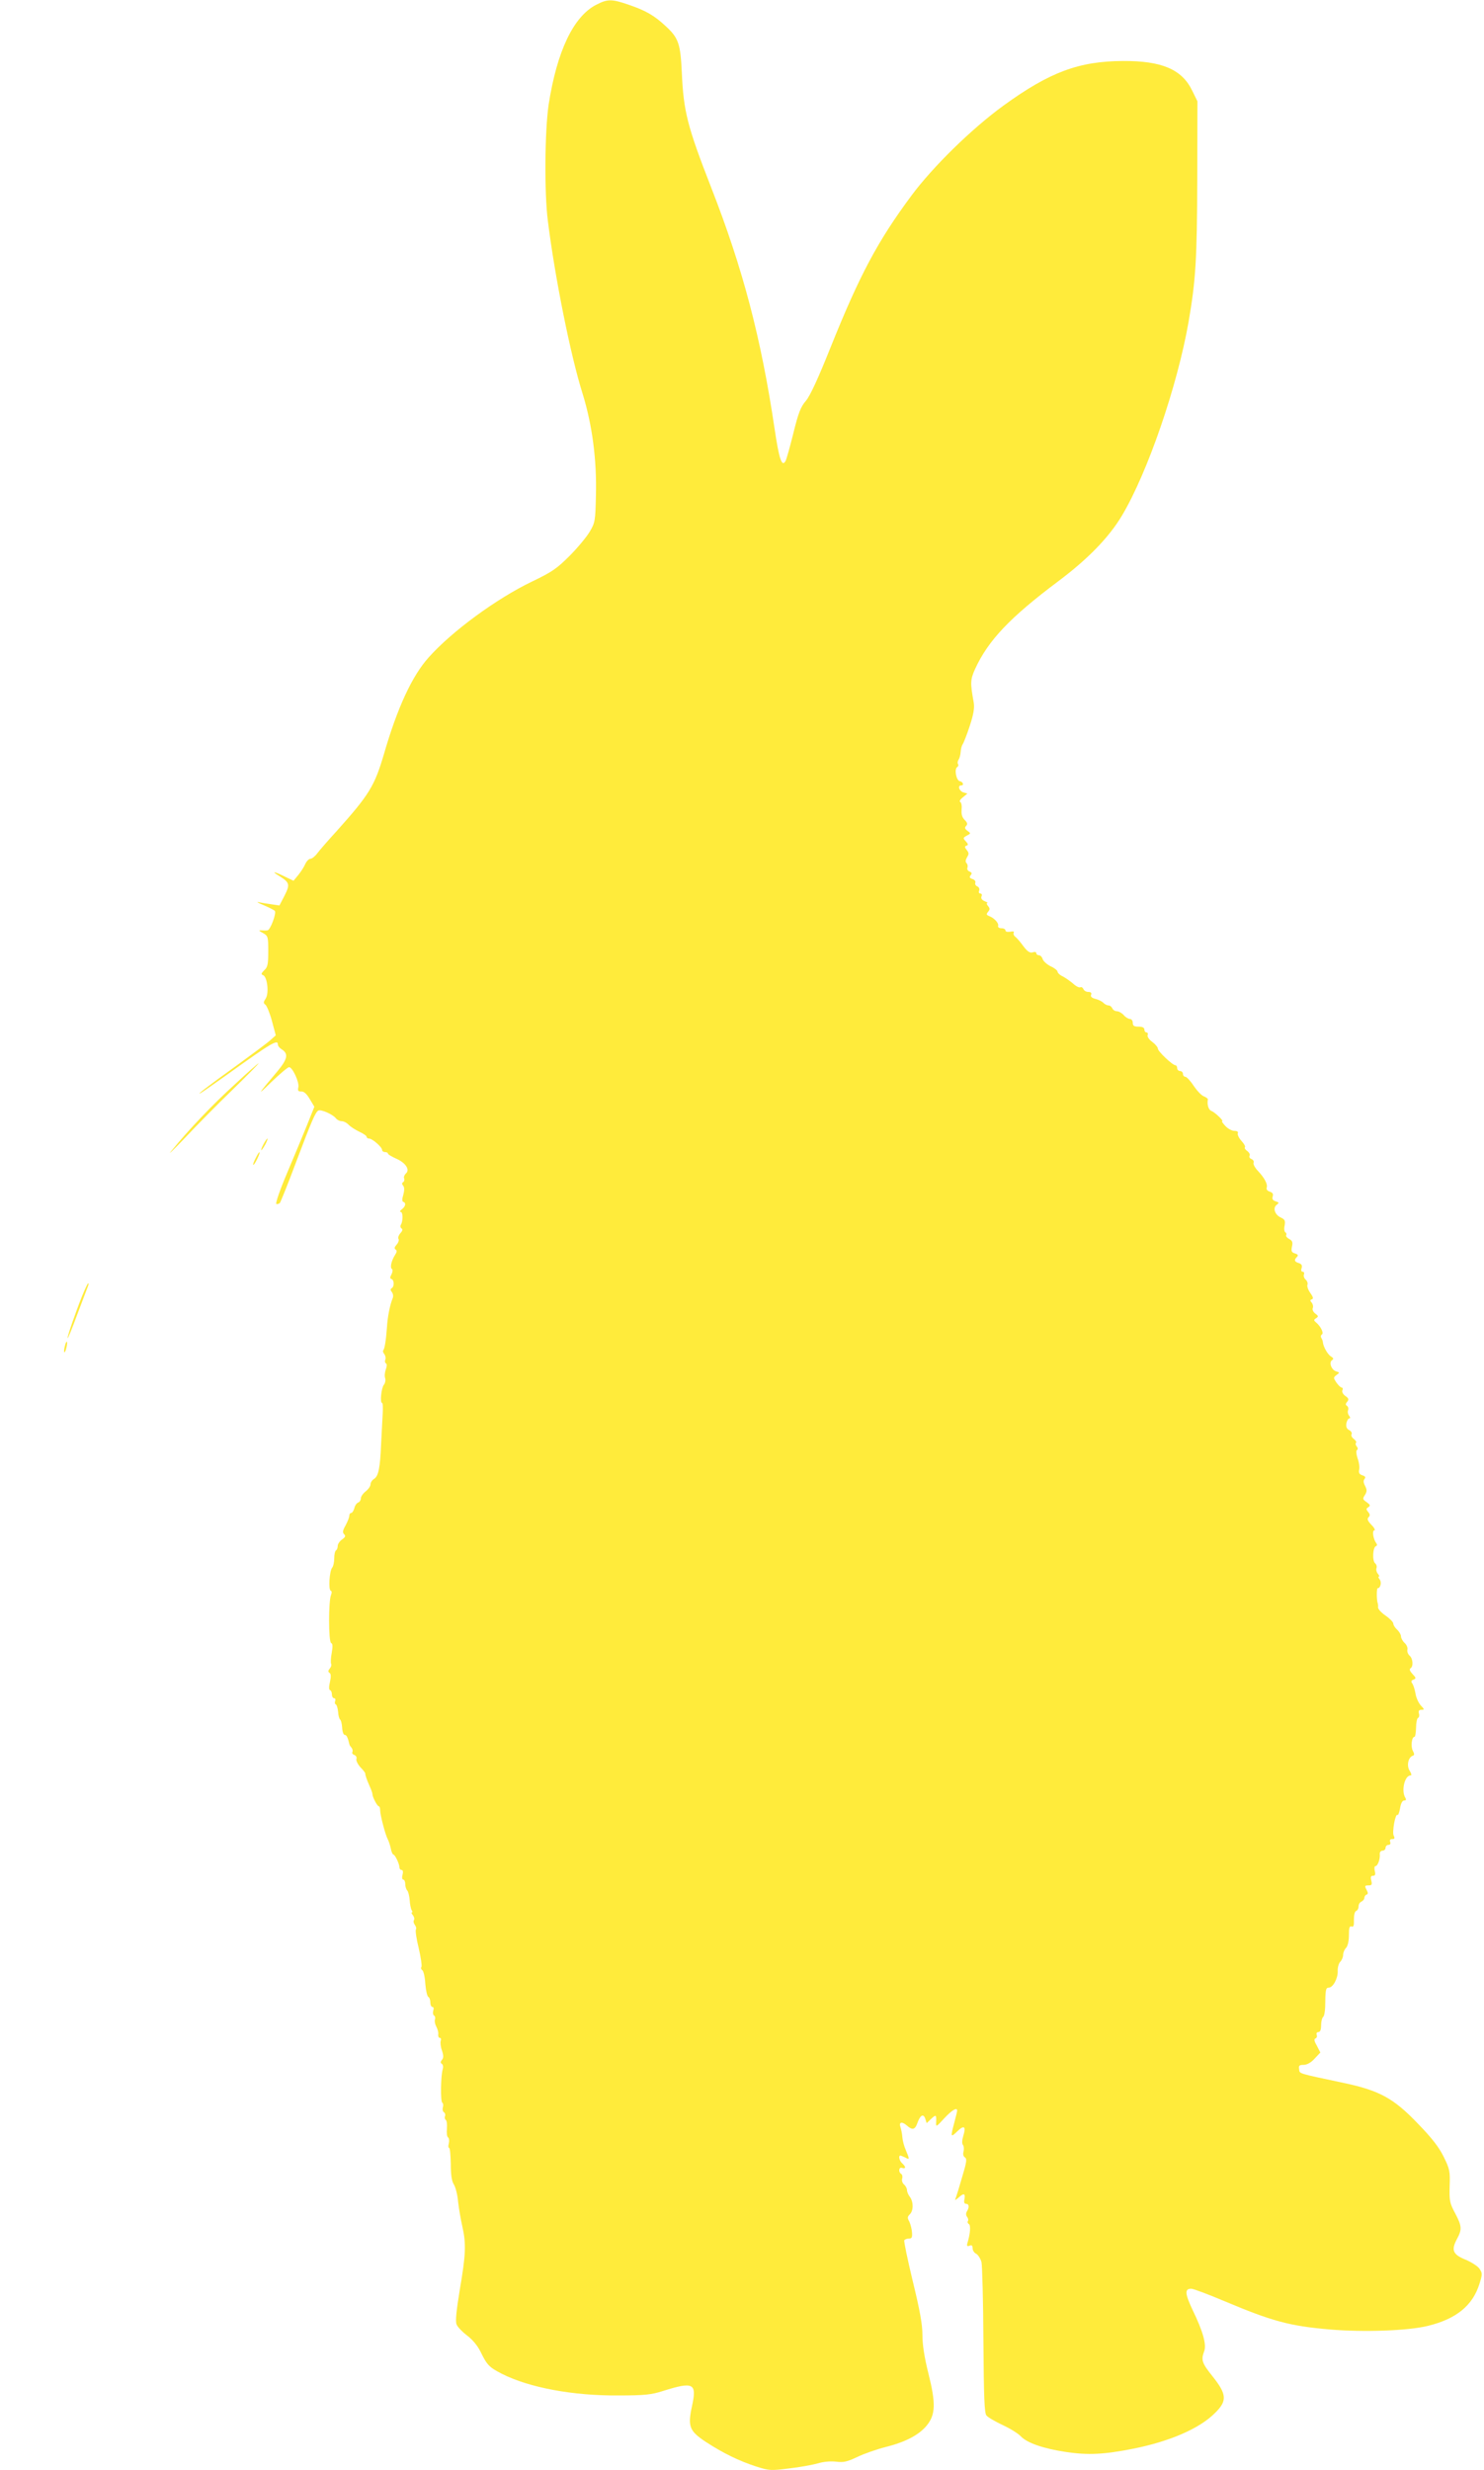 <?xml version="1.0" standalone="no"?>
<!DOCTYPE svg PUBLIC "-//W3C//DTD SVG 20010904//EN"
 "http://www.w3.org/TR/2001/REC-SVG-20010904/DTD/svg10.dtd">
<svg version="1.0" xmlns="http://www.w3.org/2000/svg"
 width="769pt" height="1280pt" viewBox="0 0 769 1280"
 preserveAspectRatio="xMidYMid meet">
<g transform="translate(0,1280) scale(0.1,-0.1)"
fill="#ffeb3b" stroke="none">
<path d="M3089 12775 c-118 -61 -203 -241 -246 -517 -20 -137 -23 -454 -4
-603 36 -290 118 -699 180 -895 50 -162 74 -343 69 -529 -3 -129 -4 -139 -32
-186 -16 -27 -63 -84 -105 -126 -66 -66 -91 -83 -195 -133 -183 -88 -414 -257
-535 -393 -86 -96 -162 -261 -231 -499 -49 -167 -76 -211 -244 -399 -45 -49
-91 -102 -102 -117 -12 -16 -28 -28 -35 -28 -8 0 -20 -12 -27 -27 -7 -16 -23
-41 -37 -58 l-24 -29 -46 22 c-55 27 -71 29 -30 4 56 -35 59 -44 30 -102 l-27
-52 -41 6 c-23 3 -53 8 -67 11 -14 3 -2 -4 25 -15 28 -12 54 -25 59 -30 10
-10 -23 -100 -38 -101 -6 -1 -20 -1 -31 0 -16 1 -15 -2 8 -14 26 -15 27 -19
27 -95 0 -67 -3 -82 -21 -98 -16 -16 -17 -21 -6 -25 22 -8 32 -93 14 -121 -12
-18 -13 -24 -2 -32 7 -5 23 -43 34 -84 l20 -75 -28 -25 c-15 -14 -95 -73 -177
-133 -149 -107 -212 -156 -184 -141 8 4 69 47 135 94 234 168 265 186 265 157
0 -7 8 -17 19 -24 37 -23 32 -50 -22 -115 -104 -123 -109 -132 -31 -55 44 42
85 77 92 77 18 0 54 -79 48 -104 -4 -18 -1 -22 15 -22 14 1 28 -12 44 -39 l24
-40 -38 -95 c-21 -52 -68 -165 -104 -250 -36 -85 -61 -157 -55 -159 5 -2 13 1
18 5 4 5 43 101 85 214 81 215 99 255 114 265 13 8 72 -18 90 -38 7 -10 22
-17 32 -17 10 0 26 -8 36 -19 10 -10 35 -26 56 -36 20 -9 37 -21 37 -26 0 -5
6 -9 13 -9 16 0 67 -44 67 -59 0 -6 7 -11 15 -11 8 0 15 -3 15 -7 0 -5 19 -16
43 -27 49 -21 73 -58 50 -77 -7 -7 -12 -18 -9 -25 3 -7 1 -16 -5 -20 -7 -4 -7
-10 0 -18 7 -8 7 -24 1 -47 -7 -22 -7 -35 0 -37 15 -5 12 -23 -7 -38 -10 -7
-13 -14 -7 -14 13 0 13 -48 1 -67 -4 -6 -2 -15 3 -18 8 -5 6 -13 -5 -25 -9
-10 -14 -24 -10 -30 4 -6 -1 -20 -10 -30 -11 -12 -13 -20 -5 -25 8 -5 7 -13
-3 -28 -19 -30 -27 -66 -16 -73 5 -3 4 -14 -2 -27 -9 -16 -9 -22 0 -25 14 -5
15 -39 1 -47 -8 -5 -7 -11 1 -21 6 -8 8 -22 4 -31 -14 -33 -27 -98 -30 -153
-5 -68 -12 -110 -19 -117 -3 -4 -1 -12 5 -19 6 -8 9 -20 6 -29 -4 -8 -2 -17 3
-20 6 -3 5 -16 -1 -32 -5 -14 -7 -34 -3 -45 3 -10 0 -26 -7 -34 -13 -16 -21
-94 -9 -94 4 0 5 -26 3 -57 -2 -32 -5 -101 -8 -153 -5 -127 -14 -169 -36 -183
-11 -7 -19 -19 -19 -29 0 -9 -11 -25 -25 -36 -14 -11 -25 -27 -25 -36 0 -9 -6
-19 -14 -22 -8 -3 -17 -16 -20 -30 -4 -13 -11 -24 -16 -24 -6 0 -10 -7 -10
-15 0 -8 -9 -30 -19 -49 -15 -26 -17 -37 -8 -46 9 -9 7 -15 -10 -27 -13 -9
-23 -24 -23 -34 0 -10 -4 -20 -9 -23 -5 -3 -9 -22 -9 -41 0 -20 -5 -42 -11
-49 -14 -17 -20 -115 -7 -119 6 -2 6 -11 1 -23 -13 -32 -13 -243 1 -248 8 -3
9 -17 3 -51 -5 -26 -6 -51 -3 -57 3 -5 0 -16 -7 -24 -9 -11 -10 -17 -1 -23 7
-4 8 -19 2 -46 -6 -25 -6 -41 0 -43 6 -2 10 -12 10 -23 0 -10 5 -19 11 -19 6
0 9 -6 6 -14 -3 -8 -2 -16 3 -18 5 -2 10 -19 12 -38 1 -19 6 -38 11 -41 4 -3
9 -22 10 -42 1 -20 7 -37 13 -37 10 0 16 -13 25 -50 0 -3 5 -10 11 -17 5 -7 7
-16 4 -22 -3 -5 1 -12 10 -15 9 -3 14 -13 11 -20 -3 -8 6 -27 20 -43 15 -15
26 -30 26 -33 -1 -7 7 -31 23 -67 8 -17 14 -35 14 -40 0 -15 25 -63 33 -63 4
0 7 -9 7 -21 0 -24 27 -127 39 -149 5 -9 12 -30 16 -48 3 -18 10 -32 13 -32 9
0 32 -49 32 -67 0 -7 5 -13 11 -13 7 0 9 -10 5 -25 -4 -14 -2 -25 4 -25 5 0
10 -10 10 -23 0 -13 5 -28 10 -33 6 -6 11 -28 13 -50 1 -21 6 -45 10 -52 5 -6
5 -12 1 -12 -3 0 -1 -7 6 -15 6 -8 9 -19 5 -25 -4 -6 -1 -17 5 -25 6 -8 9 -19
5 -24 -3 -6 3 -49 15 -97 11 -47 17 -90 14 -96 -4 -6 -2 -13 4 -17 7 -4 14
-36 16 -71 3 -36 10 -66 16 -68 5 -2 10 -15 10 -28 0 -13 5 -24 11 -24 6 0 8
-8 4 -19 -3 -11 -1 -22 4 -25 6 -4 8 -13 5 -21 -3 -7 0 -24 7 -37 7 -13 12
-31 10 -40 -1 -10 2 -18 8 -18 6 0 8 -7 5 -15 -3 -8 -1 -30 6 -50 9 -27 9 -39
0 -49 -8 -10 -8 -16 0 -21 6 -4 8 -16 4 -28 -10 -33 -12 -167 -2 -173 5 -3 6
-14 3 -24 -3 -10 -1 -21 5 -25 6 -4 9 -13 6 -21 -3 -7 -1 -16 4 -19 5 -3 8
-24 6 -45 -2 -22 0 -43 6 -46 5 -3 7 -17 4 -30 -4 -13 -3 -24 1 -24 5 0 8 -37
9 -83 0 -57 5 -90 16 -107 9 -14 19 -54 22 -90 4 -36 14 -93 22 -128 20 -89
18 -144 -13 -325 -18 -110 -24 -165 -17 -182 5 -13 29 -38 54 -57 28 -21 54
-52 70 -84 34 -70 45 -81 111 -115 143 -72 370 -114 604 -112 136 0 171 4 230
23 159 50 177 41 151 -78 -23 -106 -14 -129 72 -186 89 -58 171 -98 260 -127
69 -22 77 -22 172 -10 55 6 122 19 148 26 29 9 65 12 94 9 39 -5 57 -1 110 24
35 17 101 40 148 52 104 26 173 63 213 112 45 56 47 114 8 269 -21 84 -31 149
-31 199 0 56 -13 127 -50 279 -27 112 -47 208 -44 212 3 5 14 9 24 9 15 0 18
6 16 32 -1 18 -8 43 -14 56 -11 19 -10 25 3 38 19 19 19 64 0 90 -8 10 -15 26
-15 35 0 9 -7 22 -15 29 -9 7 -13 21 -10 31 3 9 1 20 -5 24 -16 10 -12 38 5
31 8 -3 15 -2 15 3 0 5 -7 14 -15 21 -14 12 -21 40 -9 40 3 0 14 -5 25 -10 23
-13 23 -10 3 38 -9 20 -17 51 -18 67 -1 17 -6 40 -10 53 -9 26 8 30 33 8 29
-26 43 -22 55 13 15 42 32 50 41 21 l7 -22 24 23 c25 23 27 21 25 -21 -1 -23
2 -21 42 23 39 42 67 59 67 40 0 -5 -7 -33 -15 -63 -20 -75 -19 -78 15 -45 36
35 47 27 32 -22 -7 -23 -8 -41 -2 -48 5 -6 6 -21 3 -34 -4 -14 -1 -26 8 -31
10 -7 8 -25 -14 -97 -14 -49 -29 -98 -33 -109 -7 -18 -7 -18 13 -2 27 25 36
22 31 -7 -4 -17 -1 -25 8 -25 16 0 18 -18 4 -40 -5 -9 -5 -19 1 -27 6 -7 8
-17 5 -22 -4 -5 -1 -13 5 -16 10 -7 7 -50 -8 -99 -4 -14 -1 -18 11 -13 11 5
16 1 16 -13 0 -11 8 -24 19 -29 10 -6 22 -25 27 -43 4 -18 9 -201 10 -406 2
-293 5 -377 16 -389 7 -9 45 -31 83 -49 39 -18 81 -44 94 -58 33 -35 116 -64
235 -82 114 -17 197 -13 348 17 191 38 345 105 425 186 63 62 60 96 -12 187
-57 71 -62 86 -45 132 13 34 -6 103 -60 214 -40 85 -42 110 -7 110 11 0 88
-29 171 -64 247 -104 337 -129 546 -147 174 -15 409 -7 511 19 146 36 230 105
265 216 16 50 16 57 1 79 -8 13 -41 34 -71 47 -67 27 -77 49 -47 106 28 51 27
68 -9 136 -28 52 -30 65 -28 140 3 77 0 89 -31 152 -24 49 -61 97 -134 172
-125 131 -199 171 -382 210 -244 52 -230 47 -233 72 -3 18 1 22 23 22 17 0 38
11 57 32 l30 32 -18 35 c-14 24 -16 35 -7 38 7 3 9 11 6 19 -3 8 1 14 9 14 9
0 14 12 14 36 0 19 5 38 10 42 6 4 10 27 11 52 1 90 3 100 18 100 22 0 48 47
47 85 -1 19 5 41 13 49 8 8 15 24 15 36 0 12 7 28 15 36 9 10 15 34 15 66 0
38 3 49 14 45 10 -4 13 5 12 36 0 24 4 42 12 45 6 2 12 12 12 23 0 11 7 22 15
25 8 4 15 12 15 19 0 7 5 15 11 17 9 3 9 10 0 26 -10 19 -9 22 10 22 18 0 20
4 15 25 -5 19 -2 25 9 25 11 0 14 6 9 25 -3 14 -2 25 4 25 11 0 25 37 22 63
-1 9 6 17 14 17 9 0 16 7 16 15 0 8 7 15 15 15 9 0 12 6 9 15 -4 10 0 15 10
15 13 0 15 4 8 18 -9 18 9 118 20 107 3 -3 9 12 13 34 4 26 12 41 21 41 10 0
12 4 7 13 -23 35 -5 117 27 117 6 0 4 9 -5 24 -17 25 -8 70 16 78 9 3 9 9 0
26 -11 21 -6 72 9 72 4 0 7 21 8 47 0 26 5 49 10 51 5 1 8 12 5 22 -4 14 0 20
13 20 16 0 16 2 -3 22 -12 13 -25 41 -28 63 -4 22 -12 46 -17 52 -7 9 -5 15 6
19 15 6 15 9 -4 29 -14 15 -18 25 -11 30 16 9 13 51 -5 66 -8 7 -13 21 -11 30
3 10 -4 26 -14 35 -10 9 -19 25 -19 34 0 9 -9 25 -20 35 -11 10 -20 24 -20 32
0 7 -18 26 -40 41 -22 15 -39 34 -39 42 1 8 0 17 -1 20 -7 16 -7 80 -1 80 15
0 22 32 10 46 -6 8 -8 14 -4 14 4 0 2 7 -5 15 -7 8 -10 21 -7 29 3 8 0 19 -7
25 -16 13 -12 84 4 89 7 3 7 8 2 15 -16 21 -23 67 -10 67 6 0 0 13 -15 28 -20
21 -24 31 -15 40 8 8 8 15 -2 27 -12 14 -11 18 1 25 11 8 10 12 -9 26 -21 14
-22 18 -9 37 11 18 11 27 1 47 -9 16 -10 28 -3 36 7 9 4 14 -11 19 -16 5 -20
13 -17 28 3 12 0 39 -8 60 -7 22 -9 40 -3 43 5 3 5 11 -1 18 -6 7 -8 16 -4 20
4 3 -2 12 -12 20 -10 7 -15 18 -11 24 3 6 -2 16 -12 21 -14 7 -18 18 -15 36 3
14 10 25 15 25 6 0 6 5 -1 14 -6 7 -9 20 -5 29 3 8 0 18 -6 22 -8 5 -8 11 1
21 10 12 8 18 -9 30 -12 8 -19 21 -16 29 4 8 2 15 -4 15 -5 0 -17 12 -27 26
-16 24 -16 26 1 39 17 12 17 13 -3 19 -24 8 -38 47 -20 58 9 6 7 11 -6 19 -17
10 -40 51 -42 74 0 6 -4 15 -8 22 -4 6 -3 14 3 18 11 7 -6 42 -30 62 -13 11
-13 14 0 22 13 9 12 12 -4 24 -11 8 -17 21 -13 29 3 9 0 21 -6 28 -9 10 -9 14
1 17 9 3 7 12 -8 33 -11 15 -18 35 -15 42 3 8 -1 20 -9 27 -8 7 -12 19 -9 27
3 8 0 14 -7 14 -7 0 -9 8 -5 19 4 14 0 21 -15 26 -23 7 -25 16 -9 32 8 8 5 13
-11 18 -17 5 -20 12 -15 35 5 23 2 31 -15 40 -11 6 -18 15 -15 20 3 5 1 11 -5
15 -5 3 -7 19 -3 35 4 25 1 31 -20 41 -31 14 -43 50 -21 66 13 10 13 12 -6 18
-15 5 -19 12 -15 25 4 13 0 20 -15 25 -13 4 -19 12 -16 21 6 17 -11 50 -46 87
-15 16 -25 34 -22 42 3 7 -2 15 -11 19 -9 3 -13 11 -10 17 4 5 -1 16 -11 24
-11 7 -16 16 -13 20 4 3 -4 18 -17 32 -14 15 -22 33 -20 40 4 8 -3 13 -18 13
-12 0 -33 11 -46 25 -13 14 -21 25 -17 25 11 0 -37 46 -55 53 -15 5 -24 32
-19 60 1 4 -9 11 -21 16 -13 5 -36 30 -53 55 -16 25 -36 46 -42 46 -7 0 -13 7
-13 15 0 8 -7 15 -15 15 -8 0 -15 7 -15 15 0 8 -4 15 -9 15 -15 0 -91 72 -91
86 0 7 -13 23 -29 35 -17 12 -27 28 -24 35 3 8 0 14 -6 14 -6 0 -11 7 -11 15
0 10 -10 15 -30 15 -23 0 -30 4 -30 20 0 11 -7 20 -15 20 -8 0 -23 9 -32 20
-10 11 -26 20 -36 20 -9 0 -20 7 -23 15 -4 8 -12 15 -19 15 -8 0 -20 6 -27 13
-7 8 -26 17 -42 21 -19 5 -26 12 -22 21 4 10 -1 15 -15 15 -11 0 -22 7 -25 15
-4 8 -10 12 -16 9 -5 -3 -22 5 -36 18 -15 13 -39 30 -54 38 -16 7 -28 19 -28
25 0 6 -16 19 -36 28 -20 10 -38 27 -41 37 -3 11 -12 20 -19 20 -8 0 -14 5
-14 11 0 6 -8 8 -19 4 -14 -4 -27 4 -48 32 -15 21 -34 43 -42 49 -8 6 -11 15
-8 21 4 6 -3 8 -18 5 -15 -2 -25 0 -25 7 0 6 -9 11 -21 11 -11 0 -19 5 -17 12
5 14 -20 41 -46 51 -15 6 -16 10 -6 22 10 12 10 18 0 30 -7 8 -9 15 -4 16 5 0
-1 4 -13 9 -15 6 -21 15 -17 25 4 8 1 15 -6 15 -7 0 -10 7 -6 15 3 9 -1 18
-10 22 -8 3 -13 12 -10 19 3 7 -4 16 -15 19 -15 5 -17 10 -9 20 8 9 6 14 -6
19 -9 3 -14 12 -11 20 3 7 1 18 -5 24 -6 6 -5 16 3 30 11 17 10 23 -2 38 -11
14 -11 18 -1 22 10 3 10 8 -3 22 -16 17 -15 19 5 30 21 11 21 12 3 25 -14 10
-15 17 -7 25 9 9 7 17 -7 31 -14 14 -18 30 -16 54 2 19 -1 36 -7 39 -6 3 -1
13 13 24 l24 20 -21 6 c-22 7 -31 36 -12 36 17 0 11 18 -6 22 -19 3 -30 63
-14 73 6 4 8 11 4 16 -3 5 -2 15 3 22 5 7 10 25 11 41 1 16 6 34 11 40 4 6 21
48 36 94 20 61 25 93 21 120 -19 105 -18 120 7 176 68 148 181 267 432 455
152 114 261 226 328 338 133 222 288 673 346 1005 37 214 44 325 45 738 l1
405 -28 57 c-53 109 -158 153 -357 152 -229 -1 -380 -57 -620 -231 -165 -120
-365 -316 -476 -465 -176 -237 -269 -412 -419 -785 -65 -163 -107 -254 -129
-280 -27 -31 -39 -62 -65 -168 -18 -72 -36 -137 -41 -145 -19 -31 -33 12 -56
167 -70 472 -165 833 -329 1252 -124 318 -143 394 -152 596 -7 149 -17 179
-85 241 -59 55 -104 80 -189 109 -89 31 -111 31 -170 0z"/>
<path d="M1218 7182 c-115 -104 -243 -239 -329 -345 -24 -28 6 0 66 63 59 63
171 177 249 252 78 76 139 138 136 138 -3 0 -58 -48 -122 -108z"/>
<path d="M1365 6870 c-9 -16 -13 -30 -11 -30 3 0 12 14 21 30 9 17 13 30 11
30 -3 0 -12 -13 -21 -30z"/>
<path d="M1325 6799 c-9 -17 -15 -33 -13 -35 3 -2 12 12 21 31 21 43 13 47 -8
4z"/>
<path d="M425 6083 c-35 -88 -75 -204 -75 -217 1 -6 23 48 49 119 27 72 52
138 56 148 4 9 5 17 2 17 -3 0 -17 -30 -32 -67z"/>
<path d="M336 5824 c-4 -14 -5 -28 -3 -31 3 -2 8 8 11 23 4 14 5 28 3 31 -3 2
-8 -8 -11 -23z"/>
</g>
</svg>
